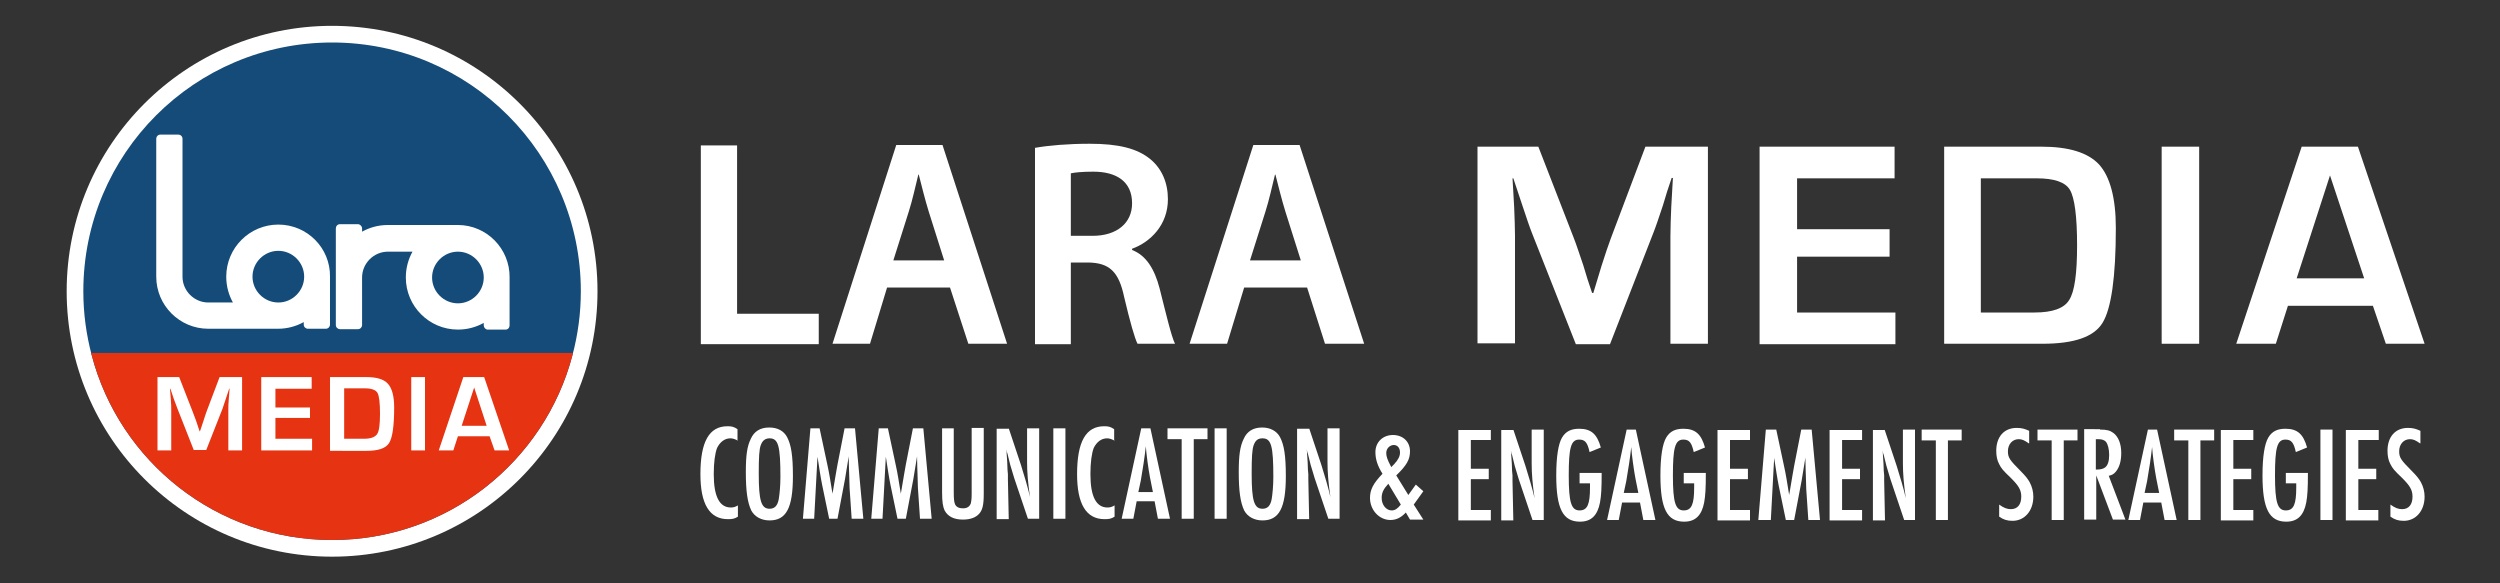 <?xml version="1.0" encoding="utf-8"?>
<!-- Generator: Adobe Illustrator 23.0.3, SVG Export Plug-In . SVG Version: 6.00 Build 0)  -->
<svg version="1.1" xmlns="http://www.w3.org/2000/svg" xmlns:xlink="http://www.w3.org/1999/xlink" x="0px" y="0px"
	 viewBox="0 0 600 140" style="enable-background:new 0 0 600 140;" xml:space="preserve">
<rect x="0" y="0" width="600" height="140" fill="#333333" stroke="none"/>
<style type="text/css">
	.st0{display:none;fill:#134B78;}
	.st1{fill:#FFFFFF;}
	.st2{fill:#144B78;}
	.st3{fill:#E63312;}
</style>
<g id="LM_slogan">
	<rect class="st0" width="600" height="140"/>
	<g>
		<path class="st1" d="M409.9,35.2v47.3h-9V56.7c0-2.1,0.1-4.4,0.2-7l0.2-3.5l0.2-3.5h-0.3l-1.1,3.3l-1,3.3c-1,3-1.7,5.1-2.3,6.6
			l-10.4,26.7h-8.2L367.7,56c-0.6-1.5-1.3-3.6-2.3-6.6l-1.1-3.3l-1.1-3.3H363l0.2,3.4l0.2,3.5c0.1,2.7,0.2,5,0.2,6.9v25.8h-9V35.2
			h14.6l8.5,21.9c0.6,1.5,1.3,3.7,2.3,6.6l1,3.3l1.1,3.3h0.3l1-3.3l1-3.3c0.9-2.8,1.6-4.9,2.2-6.5l8.3-22H409.9z"/>
		<path class="st1" d="M431.3,42.8V55h22.2v6.6h-22.2V75h23.6v7.6h-32.6V35.2h32.4v7.6H431.3z"/>
		<path class="st1" d="M466.6,82.5V35.2h23.3c6.6,0,11.2,1.4,13.9,4.3c2.6,2.9,4,8,4,15.2c0,11.8-1.1,19.4-3.2,22.8
			c-2.1,3.4-6.9,5-14.4,5H466.6z M475.5,75h12.8c4.3,0,7.1-1,8.3-3c1.3-2,1.9-6.3,1.9-13.1c0-7-0.6-11.4-1.7-13.3
			c-1.1-1.9-3.8-2.8-8-2.8h-13.4V75z"/>
		<path class="st1" d="M527.8,35.2v47.3h-9V35.2H527.8z"/>
		<path class="st1" d="M569.5,73.4h-20.4l-2.9,9.1h-9.5l15.7-47.3h13.5l16,47.3h-9.3L569.5,73.4z M567.4,66.8l-8.2-24.7l-8,24.7
			H567.4z"/>
	</g>
	<g>
		<path class="st1" d="M168.2,34.9h8.7v40.4h19.6v7.3h-28.3V34.9z"/>
		<path class="st1" d="M212.9,69l-4.1,13.5h-9l15.3-47.7h11.1l15.5,47.7h-9.3L228,69H212.9z M226.6,62.5l-3.7-11.7
			c-0.9-2.9-1.7-6.2-2.4-8.9h-0.1c-0.7,2.8-1.4,6.1-2.3,8.9l-3.7,11.7H226.6z"/>
		<path class="st1" d="M248.3,35.5c3.3-0.6,8.1-1,13.2-1c6.9,0,11.5,1.1,14.7,3.8c2.6,2.2,4.1,5.5,4.1,9.5c0,6.2-4.2,10.3-8.6,11.9
			V60c3.4,1.3,5.4,4.6,6.6,9.2c1.5,5.9,2.8,11.5,3.7,13.3h-9c-0.7-1.4-1.8-5.3-3.2-11.2c-1.3-6.2-3.6-8.2-8.6-8.3H257v19.6h-8.6
			V35.5z M257,56.6h5.2c5.9,0,9.5-3.1,9.5-7.8c0-5.2-3.7-7.6-9.3-7.6c-2.8,0-4.5,0.2-5.4,0.4V56.6z"/>
		<path class="st1" d="M298.6,69l-4.1,13.5h-9l15.3-47.7h11.1l15.5,47.7H318L313.7,69H298.6z M312.2,62.5l-3.7-11.7
			c-0.9-2.9-1.7-6.2-2.4-8.9h-0.1c-0.7,2.8-1.4,6.1-2.3,8.9L300,62.5H312.2z"/>
	</g>
	<g>
		<g>
			<path class="st1" d="M486.9,106.4c-1-0.7-1.6-1-2.4-1c-1.5,0-2.6,1.2-2.6,2.9c0,1.5,0.4,2.1,3,4.7c1.3,1.3,1.8,2,2.2,2.7
				c0.6,1.1,0.9,2.3,0.9,3.5c0,3.4-2.1,5.8-5,5.8c-1.3,0-2.2-0.3-3.2-1v-2.9c1.1,0.8,1.9,1.1,2.8,1.1c1.6,0,2.5-1.1,2.5-3
				c0-1.6-0.6-2.6-2.5-4.5c-1.9-1.8-2.3-2.3-2.8-3.3c-0.5-0.9-0.7-2-0.7-3.2c0-3.4,1.9-5.5,4.9-5.5c1.2,0,1.9,0.2,3,0.7V106.4z"/>
			<path class="st1" d="M498.6,103.1v2.6h-3.3v19.1h-2.9v-19.1H489v-2.6H498.6z"/>
			<path class="st1" d="M504,103.1c1.6,0,2.4,0.2,3.2,0.8c1.2,0.9,1.9,2.6,1.9,4.8c0,1.9-0.4,3.4-1.3,4.5c-0.5,0.6-0.9,0.8-1.7,1
				l4,10.5h-3l-4-10.6v10.6h-2.9v-21.7H504z M503.1,112.7c1.1,0,1.7-0.2,2.1-0.5c0.7-0.5,1-1.6,1-3c0-1.4-0.3-2.6-0.8-3.2
				c-0.4-0.4-0.9-0.6-1.9-0.6h-0.5V112.7z"/>
			<path class="st1" d="M517.7,103.1l4.7,21.7h-2.9l-0.8-4.2h-4.3l-0.8,4.2h-2.8l4.7-21.7H517.7z M517.5,114.8
				c-0.4-2.1-0.9-5.8-1-7.5c-0.3,2.7-0.7,5.3-1.2,8.2l-0.6,2.8h3.5L517.5,114.8z"/>
			<path class="st1" d="M531.4,103.1v2.6h-3.3v19.1h-2.9v-19.1h-3.4v-2.6H531.4z"/>
			<path class="st1" d="M540.8,103.1v2.5h-4.8v6.9h4.3v2.5h-4.3v7.4h4.8v2.5H533v-21.7H540.8z"/>
			<path class="st1" d="M553.9,113.4c0,3.9-0.1,5.5-0.4,7.2c-0.6,3.1-2.1,4.6-4.8,4.6c-4.1,0-5.7-3.1-5.7-11.1
				c0-4.5,0.5-7.6,1.4-9.1c0.9-1.5,2.2-2.1,4.1-2.1c2.9,0,4.3,1.3,5.2,4.5l-2.7,1.1c-0.5-2.3-1.1-3-2.5-3c-2,0-2.5,2-2.5,8.6
				c0,6.5,0.6,8.4,2.6,8.4c1.9,0,2.5-1.5,2.5-5.5v-1h-2.5v-2.5H553.9z"/>
			<path class="st1" d="M559.8,103.1v21.7h-2.9v-21.7H559.8z"/>
			<path class="st1" d="M570.9,103.1v2.5H566v6.9h4.3v2.5H566v7.4h4.8v2.5h-7.8v-21.7H570.9z"/>
			<path class="st1" d="M580.8,106.4c-1-0.7-1.6-1-2.4-1c-1.5,0-2.6,1.2-2.6,2.9c0,1.5,0.4,2.1,3,4.7c1.3,1.3,1.8,2,2.2,2.7
				c0.6,1.1,0.9,2.3,0.9,3.5c0,3.4-2.1,5.8-5,5.8c-1.3,0-2.2-0.3-3.2-1v-2.9c1.1,0.8,1.9,1.1,2.8,1.1c1.6,0,2.5-1.1,2.5-3
				c0-1.6-0.6-2.6-2.5-4.5c-1.9-1.8-2.3-2.3-2.8-3.3c-0.5-0.9-0.7-2-0.7-3.2c0-3.4,1.9-5.5,4.9-5.5c1.2,0,1.9,0.2,3,0.7V106.4z"/>
		</g>
		<g>
			<path class="st1" d="M341.6,117.9l-2.3,3.2l2.3,3.6h-3.2l-1-1.7c-1.1,1.2-2.3,1.8-3.7,1.8c-2.7,0-4.9-2.4-4.9-5.3
				c0-2,0.8-3.5,3-5.8c-1.2-1.9-1.7-3.5-1.7-5.2c0-2.4,1.8-4.1,4.2-4.1c2.4,0,4.1,1.6,4.1,3.9c0,1.9-0.7,3.3-3.3,5.8l2.9,4.7
				l1.8-2.5L341.6,117.9z M333.2,116.1c-1.2,1.3-1.6,2.2-1.6,3.4c0,1.7,1.1,3,2.4,3c0.8,0,1.4-0.4,2.2-1.4L333.2,116.1z
				 M334.6,111.4c1-1.1,1.4-1.9,1.4-2.8c0-1.1-0.6-1.8-1.5-1.8c-0.9,0-1.8,0.8-1.8,1.9c0,0.8,0.2,1.5,1.2,3.4
				C334.4,111.6,334.4,111.6,334.6,111.4z"/>
			<path class="st1" d="M357.8,103.1v2.5h-4.8v6.9h4.3v2.5h-4.3v7.4h4.8v2.5H350v-21.7H357.8z"/>
			<path class="st1" d="M363.2,103.1l2.9,8.7c0.7,2.2,1.8,5.9,2.2,7.8c-0.5-3.5-0.7-5.9-0.7-8.4v-8.1h2.9v21.7h-2.7l-3.3-9.8
				c-1-3.2-1-3.3-1.6-5.8c-0.1-0.2-0.2-0.6-0.3-1.1c0.1,0.6,0.1,0.9,0.1,1.1c0.1,1.5,0.2,2.7,0.2,3.8l0.1,1.1l0,1.3l0.2,9.5h-2.9
				v-21.7H363.2z"/>
			<path class="st1" d="M384.4,113.4c0,3.9-0.1,5.5-0.4,7.2c-0.6,3.1-2.1,4.6-4.8,4.6c-4.1,0-5.7-3.1-5.7-11.1
				c0-4.5,0.5-7.6,1.4-9.1c0.9-1.5,2.2-2.1,4.1-2.1c2.9,0,4.3,1.3,5.2,4.5l-2.7,1.1c-0.5-2.3-1.1-3-2.5-3c-2,0-2.5,2-2.5,8.6
				c0,6.5,0.6,8.4,2.6,8.4c1.9,0,2.5-1.5,2.5-5.5v-1h-2.5v-2.5H384.4z"/>
			<path class="st1" d="M392.6,103.1l4.7,21.7h-2.9l-0.8-4.2h-4.3l-0.8,4.2h-2.8l4.7-21.7H392.6z M392.5,114.8
				c-0.4-2.1-0.9-5.8-1-7.5c-0.3,2.7-0.7,5.3-1.2,8.2l-0.6,2.8h3.5L392.5,114.8z"/>
			<path class="st1" d="M409.4,113.4c0,3.9-0.1,5.5-0.4,7.2c-0.6,3.1-2.1,4.6-4.8,4.6c-4.1,0-5.7-3.1-5.7-11.1
				c0-4.5,0.5-7.6,1.4-9.1c0.9-1.5,2.2-2.1,4.1-2.1c2.9,0,4.3,1.3,5.2,4.5l-2.7,1.1c-0.5-2.3-1.1-3-2.5-3c-2,0-2.5,2-2.5,8.6
				c0,6.5,0.6,8.4,2.6,8.4c1.9,0,2.5-1.5,2.5-5.5v-1h-2.5v-2.5H409.4z"/>
			<path class="st1" d="M420,103.1v2.5h-4.8v6.9h4.3v2.5h-4.3v7.4h4.8v2.5h-7.8v-21.7H420z"/>
			<path class="st1" d="M426.3,103.1l1.9,8.9c0.4,1.8,0.7,3.7,1.2,6.8c0-0.3,0.1-0.5,0.1-0.6c0.6-3.4,0.9-5.5,1.1-6.4l1.7-8.7h2.5
				l2,21.7h-2.8l-0.5-7.4c0-0.4,0-0.6-0.1-3.4c0-0.8-0.1-2-0.1-3.8l0-0.4c-0.2,1.2-0.5,3.1-0.9,5.5l-1.8,9.5h-2l-1.7-8.2
				c-0.3-1.4-0.8-4.7-1.1-6.7l-0.8,14.9H422l1.8-21.7H426.3z"/>
			<path class="st1" d="M446.9,103.1v2.5h-4.8v6.9h4.3v2.5h-4.3v7.4h4.8v2.5h-7.8v-21.7H446.9z"/>
			<path class="st1" d="M452.3,103.1l2.9,8.7c0.7,2.2,1.8,5.9,2.2,7.8c-0.5-3.5-0.7-5.9-0.7-8.4v-8.1h2.9v21.7H457l-3.3-9.8
				c-1-3.2-1-3.3-1.6-5.8c-0.1-0.2-0.2-0.6-0.3-1.1c0.1,0.6,0.1,0.9,0.1,1.1c0.1,1.5,0.2,2.7,0.2,3.8l0.1,1.1l0,1.3l0.2,9.5h-2.9
				v-21.7H452.3z"/>
			<path class="st1" d="M470.8,103.1v2.6h-3.3v19.1h-2.9v-19.1h-3.4v-2.6H470.8z"/>
		</g>
		<g>
			<path class="st1" d="M177.2,105.8c-0.8-0.4-1.3-0.6-1.9-0.6c-1.4,0-2.5,0.9-3.2,2.3c-0.5,1.3-0.8,3.5-0.8,6.3c0,5.4,1.4,8,4.1,8
				c0.6,0,1-0.1,1.7-0.5v2.7c-0.8,0.5-1.3,0.6-2.4,0.6c-4.4,0-6.6-3.6-6.6-10.8c0-7.8,2.1-11.5,6.5-11.5c1,0,1.5,0.1,2.4,0.7V105.8z
				"/>
			<path class="st1" d="M188.9,104.9c1,1.9,1.4,4.5,1.4,9.4c0,7.6-1.6,10.6-5.6,10.6c-2,0-3.6-0.9-4.4-2.4c-0.9-1.9-1.3-4.6-1.3-9.2
				c0-4,0.3-6.2,1.2-8c0.8-1.8,2.3-2.7,4.4-2.7C186.6,102.6,188.1,103.4,188.9,104.9z M182.6,106.8c-0.4,1-0.5,3-0.5,6.9
				c0,6.5,0.6,8.4,2.6,8.4c1.2,0,1.9-0.7,2.2-2.3c0.2-1.2,0.4-3.2,0.4-5.3c0-7.5-0.5-9.3-2.6-9.3C183.7,105.2,183,105.7,182.6,106.8
				z"/>
			<path class="st1" d="M196.7,102.8l1.9,8.9c0.4,1.8,0.7,3.7,1.2,6.8c0-0.3,0.1-0.5,0.1-0.6c0.6-3.4,0.9-5.5,1.1-6.4l1.7-8.7h2.5
				l2,21.7h-2.8l-0.5-7.4c0-0.4,0-0.6-0.1-3.4c0-0.8-0.1-2-0.1-3.8l0-0.4c-0.2,1.2-0.5,3.1-0.9,5.5l-1.8,9.5h-2l-1.7-8.2
				c-0.3-1.4-0.8-4.7-1.1-6.7l-0.8,14.9h-2.7l1.8-21.7H196.7z"/>
			<path class="st1" d="M213.1,102.8l1.9,8.9c0.4,1.8,0.7,3.7,1.2,6.8c0-0.3,0.1-0.5,0.1-0.6c0.6-3.4,0.9-5.5,1.1-6.4l1.7-8.7h2.5
				l2,21.7h-2.8l-0.5-7.4c0-0.4,0-0.6-0.1-3.4c0-0.8-0.1-2-0.1-3.8l0-0.4c-0.2,1.2-0.5,3.1-0.9,5.5l-1.8,9.5h-2l-1.7-8.2
				c-0.3-1.4-0.8-4.7-1.1-6.7l-0.8,14.9h-2.7l1.8-21.7H213.1z"/>
			<path class="st1" d="M228.9,102.8v15.3c0,1.7,0.1,2.4,0.3,2.9c0.3,0.7,1,1,1.9,1c1,0,1.6-0.4,1.9-1.2c0.1-0.4,0.2-1,0.2-2.3
				v-15.8h2.9v15.8c0,2.7-0.3,3.9-1.1,4.8c-0.8,0.9-2.1,1.4-3.9,1.4c-2.1,0-3.6-0.7-4.4-2.2c-0.4-0.9-0.6-2-0.6-4.4v-15.3H228.9z"/>
			<path class="st1" d="M242.1,102.8l2.9,8.7c0.7,2.2,1.8,5.9,2.2,7.8c-0.5-3.5-0.7-5.9-0.7-8.4v-8.1h2.9v21.7h-2.7l-3.3-9.8
				c-1-3.2-1-3.3-1.6-5.8c-0.1-0.2-0.2-0.6-0.3-1.1c0.1,0.6,0.1,0.9,0.1,1.1c0.1,1.5,0.2,2.7,0.2,3.8l0.1,1.1l0,1.3l0.2,9.5h-2.9
				v-21.7H242.1z"/>
			<path class="st1" d="M255.7,102.8v21.7h-2.9v-21.7H255.7z"/>
			<path class="st1" d="M267.6,105.8c-0.8-0.4-1.3-0.6-1.9-0.6c-1.4,0-2.5,0.9-3.2,2.3c-0.5,1.3-0.8,3.5-0.8,6.3c0,5.4,1.4,8,4.1,8
				c0.6,0,1-0.1,1.7-0.5v2.7c-0.8,0.5-1.3,0.6-2.4,0.6c-4.4,0-6.6-3.6-6.6-10.8c0-7.8,2.1-11.5,6.5-11.5c1,0,1.5,0.1,2.4,0.7V105.8z
				"/>
			<path class="st1" d="M276.1,102.8l4.7,21.7h-2.9l-0.8-4.2h-4.3l-0.8,4.2h-2.8l4.7-21.7H276.1z M276,114.6c-0.4-2.1-0.9-5.8-1-7.5
				c-0.3,2.7-0.7,5.3-1.2,8.2l-0.6,2.8h3.5L276,114.6z"/>
			<path class="st1" d="M289.8,102.8v2.6h-3.3v19.1h-2.9v-19.1h-3.4v-2.6H289.8z"/>
			<path class="st1" d="M294.4,102.8v21.7h-2.9v-21.7H294.4z"/>
			<path class="st1" d="M307.2,104.9c1,1.9,1.4,4.5,1.4,9.4c0,7.6-1.6,10.6-5.6,10.6c-2,0-3.6-0.9-4.4-2.4c-0.9-1.9-1.3-4.6-1.3-9.2
				c0-4,0.3-6.2,1.2-8c0.8-1.8,2.3-2.7,4.4-2.7C304.8,102.6,306.4,103.4,307.2,104.9z M300.9,106.8c-0.4,1-0.5,3-0.5,6.9
				c0,6.5,0.6,8.4,2.6,8.4c1.2,0,1.9-0.7,2.2-2.3c0.2-1.2,0.4-3.2,0.4-5.3c0-7.5-0.5-9.3-2.6-9.3
				C301.9,105.2,301.3,105.7,300.9,106.8z"/>
			<path class="st1" d="M314.2,102.8l2.9,8.7c0.7,2.2,1.8,5.9,2.2,7.8c-0.5-3.5-0.7-5.9-0.7-8.4v-8.1h2.9v21.7h-2.7l-3.3-9.8
				c-1-3.2-1-3.3-1.6-5.8c-0.1-0.2-0.2-0.6-0.3-1.1c0.1,0.6,0.1,0.9,0.1,1.1c0.1,1.5,0.2,2.7,0.2,3.8l0.1,1.1l0,1.3l0.2,9.5h-2.9
				v-21.7H314.2z"/>
		</g>
	</g>
</g>
<g id="LM_logo">
	<circle class="st1" cx="79.7" cy="69.9" r="63.7"/>
	<g>
		<path class="st2" d="M139.4,69.9c0,5.3-0.7,10.4-2,15.3c-6.7,25.6-30,44.4-57.7,44.4c-27.7,0-51-18.8-57.7-44.4
			c-1.3-4.9-2-10-2-15.3c0-33,26.7-59.7,59.7-59.7C112.7,10.2,139.4,37,139.4,69.9z"/>
		<path class="st3" d="M21.8,84.7h115.7c0,0.2-0.1,0.4-0.1,0.5c-6.7,25.6-30,44.4-57.7,44.4c-27.7,0-51-18.8-57.7-44.4
			C21.9,85.1,21.9,84.9,21.8,84.7z"/>
		<path class="st1" d="M66.8,53.9c-6.9,0-12.5,5.6-12.5,12.5c0,2.3,0.6,4.4,1.6,6.2H50c-3.4,0-6.2-2.8-6.2-6.2c0,0,0,0,0,0h0V33.3
			c0-0.6-0.5-1-1-1h-4.3c-0.6,0-1,0.5-1,1v33.1c0,6.9,5.6,12.5,12.5,12.5h16.7c2.3,0,4.4-0.6,6.2-1.6v0.6c0,0.6,0.5,1,1,1h4.3
			c0.6,0,1-0.5,1-1V66.4v0C79.3,59.5,73.7,53.9,66.8,53.9 M66.8,72.6c-3.4,0-6.2-2.8-6.2-6.2c0-3.4,2.8-6.2,6.2-6.2
			c3.4,0,6.2,2.8,6.2,6.2C73,69.8,70.2,72.6,66.8,72.6"/>
		<path class="st1" d="M109.9,54c-0.2,0-16.7,0-16.7,0v0h-0.1c-2.3,0-4.4,0.6-6.2,1.6c0,0,0,0,0,0v-0.8c0-0.5-0.5-1-1-1h-4.3
			c-0.6,0-1,0.5-1,1v23.2c0,0.6,0.5,1,1,1h4.3c0.6,0,1-0.5,1-1V66.6h0c0,0,0,0,0,0c0,0,0,0,0,0c0-3.4,2.8-6.2,6.2-6.2l5.9,0
			c-1,1.8-1.6,3.9-1.6,6.2c0,6.9,5.6,12.5,12.5,12.5c2.3,0,4.4-0.6,6.2-1.6v0.6c0,0.5,0.4,0.9,0.8,1h4.6c0.5-0.1,0.8-0.5,0.8-1V66.6
			C122.4,59.7,116.8,54,109.9,54 M109.9,72.8c-3.4,0-6.2-2.8-6.2-6.2c0-3.4,2.8-6.2,6.2-6.2c3.4,0,6.2,2.8,6.2,6.2
			C116.1,70,113.3,72.8,109.9,72.8"/>
		<path class="st1" d="M79.2,108.1V90.5h8.7c2.5,0,4.2,0.5,5.2,1.6c1,1.1,1.5,3,1.5,5.7c0,4.4-0.4,7.2-1.2,8.5
			c-0.8,1.3-2.6,1.9-5.4,1.9H79.2z M82.6,105.3h4.8c1.6,0,2.6-0.4,3.1-1.1c0.5-0.7,0.7-2.4,0.7-4.9c0-2.6-0.2-4.3-0.6-5
			c-0.4-0.7-1.4-1.1-3-1.1h-5V105.3z"/>
		<path class="st1" d="M66.1,93.3v4.5h8.3v2.5h-8.3v5h8.8v2.8H62.7V90.5h12.1v2.8H66.1z"/>
		<path class="st1" d="M58.1,90.5v17.6h-3.3v-9.6c0-0.8,0-1.6,0.1-2.6l0.1-1.3l0.1-1.3h-0.1l-0.4,1.2l-0.4,1.2
			c-0.4,1.1-0.6,1.9-0.8,2.4l-3.9,9.9h-3l-3.9-9.9c-0.2-0.5-0.5-1.4-0.9-2.4l-0.4-1.2l-0.4-1.2h-0.1l0.1,1.3l0.1,1.3
			c0.1,1,0.1,1.9,0.1,2.6v9.6h-3.3V90.5H43l3.2,8.2c0.2,0.6,0.5,1.4,0.9,2.4l0.4,1.2l0.4,1.2h0.1l0.4-1.2l0.4-1.2
			c0.3-1,0.6-1.8,0.8-2.4l3.1-8.2H58.1z"/>
		<path class="st1" d="M102,90.5v17.6h-3.3V90.5H102z"/>
		<path class="st1" d="M117.5,104.7h-7.6l-1.1,3.4h-3.5l5.9-17.6h5l6,17.6h-3.5L117.5,104.7z M116.8,102.2l-3-9.2l-3,9.2H116.8z"/>
	</g>
</g>
</svg>
